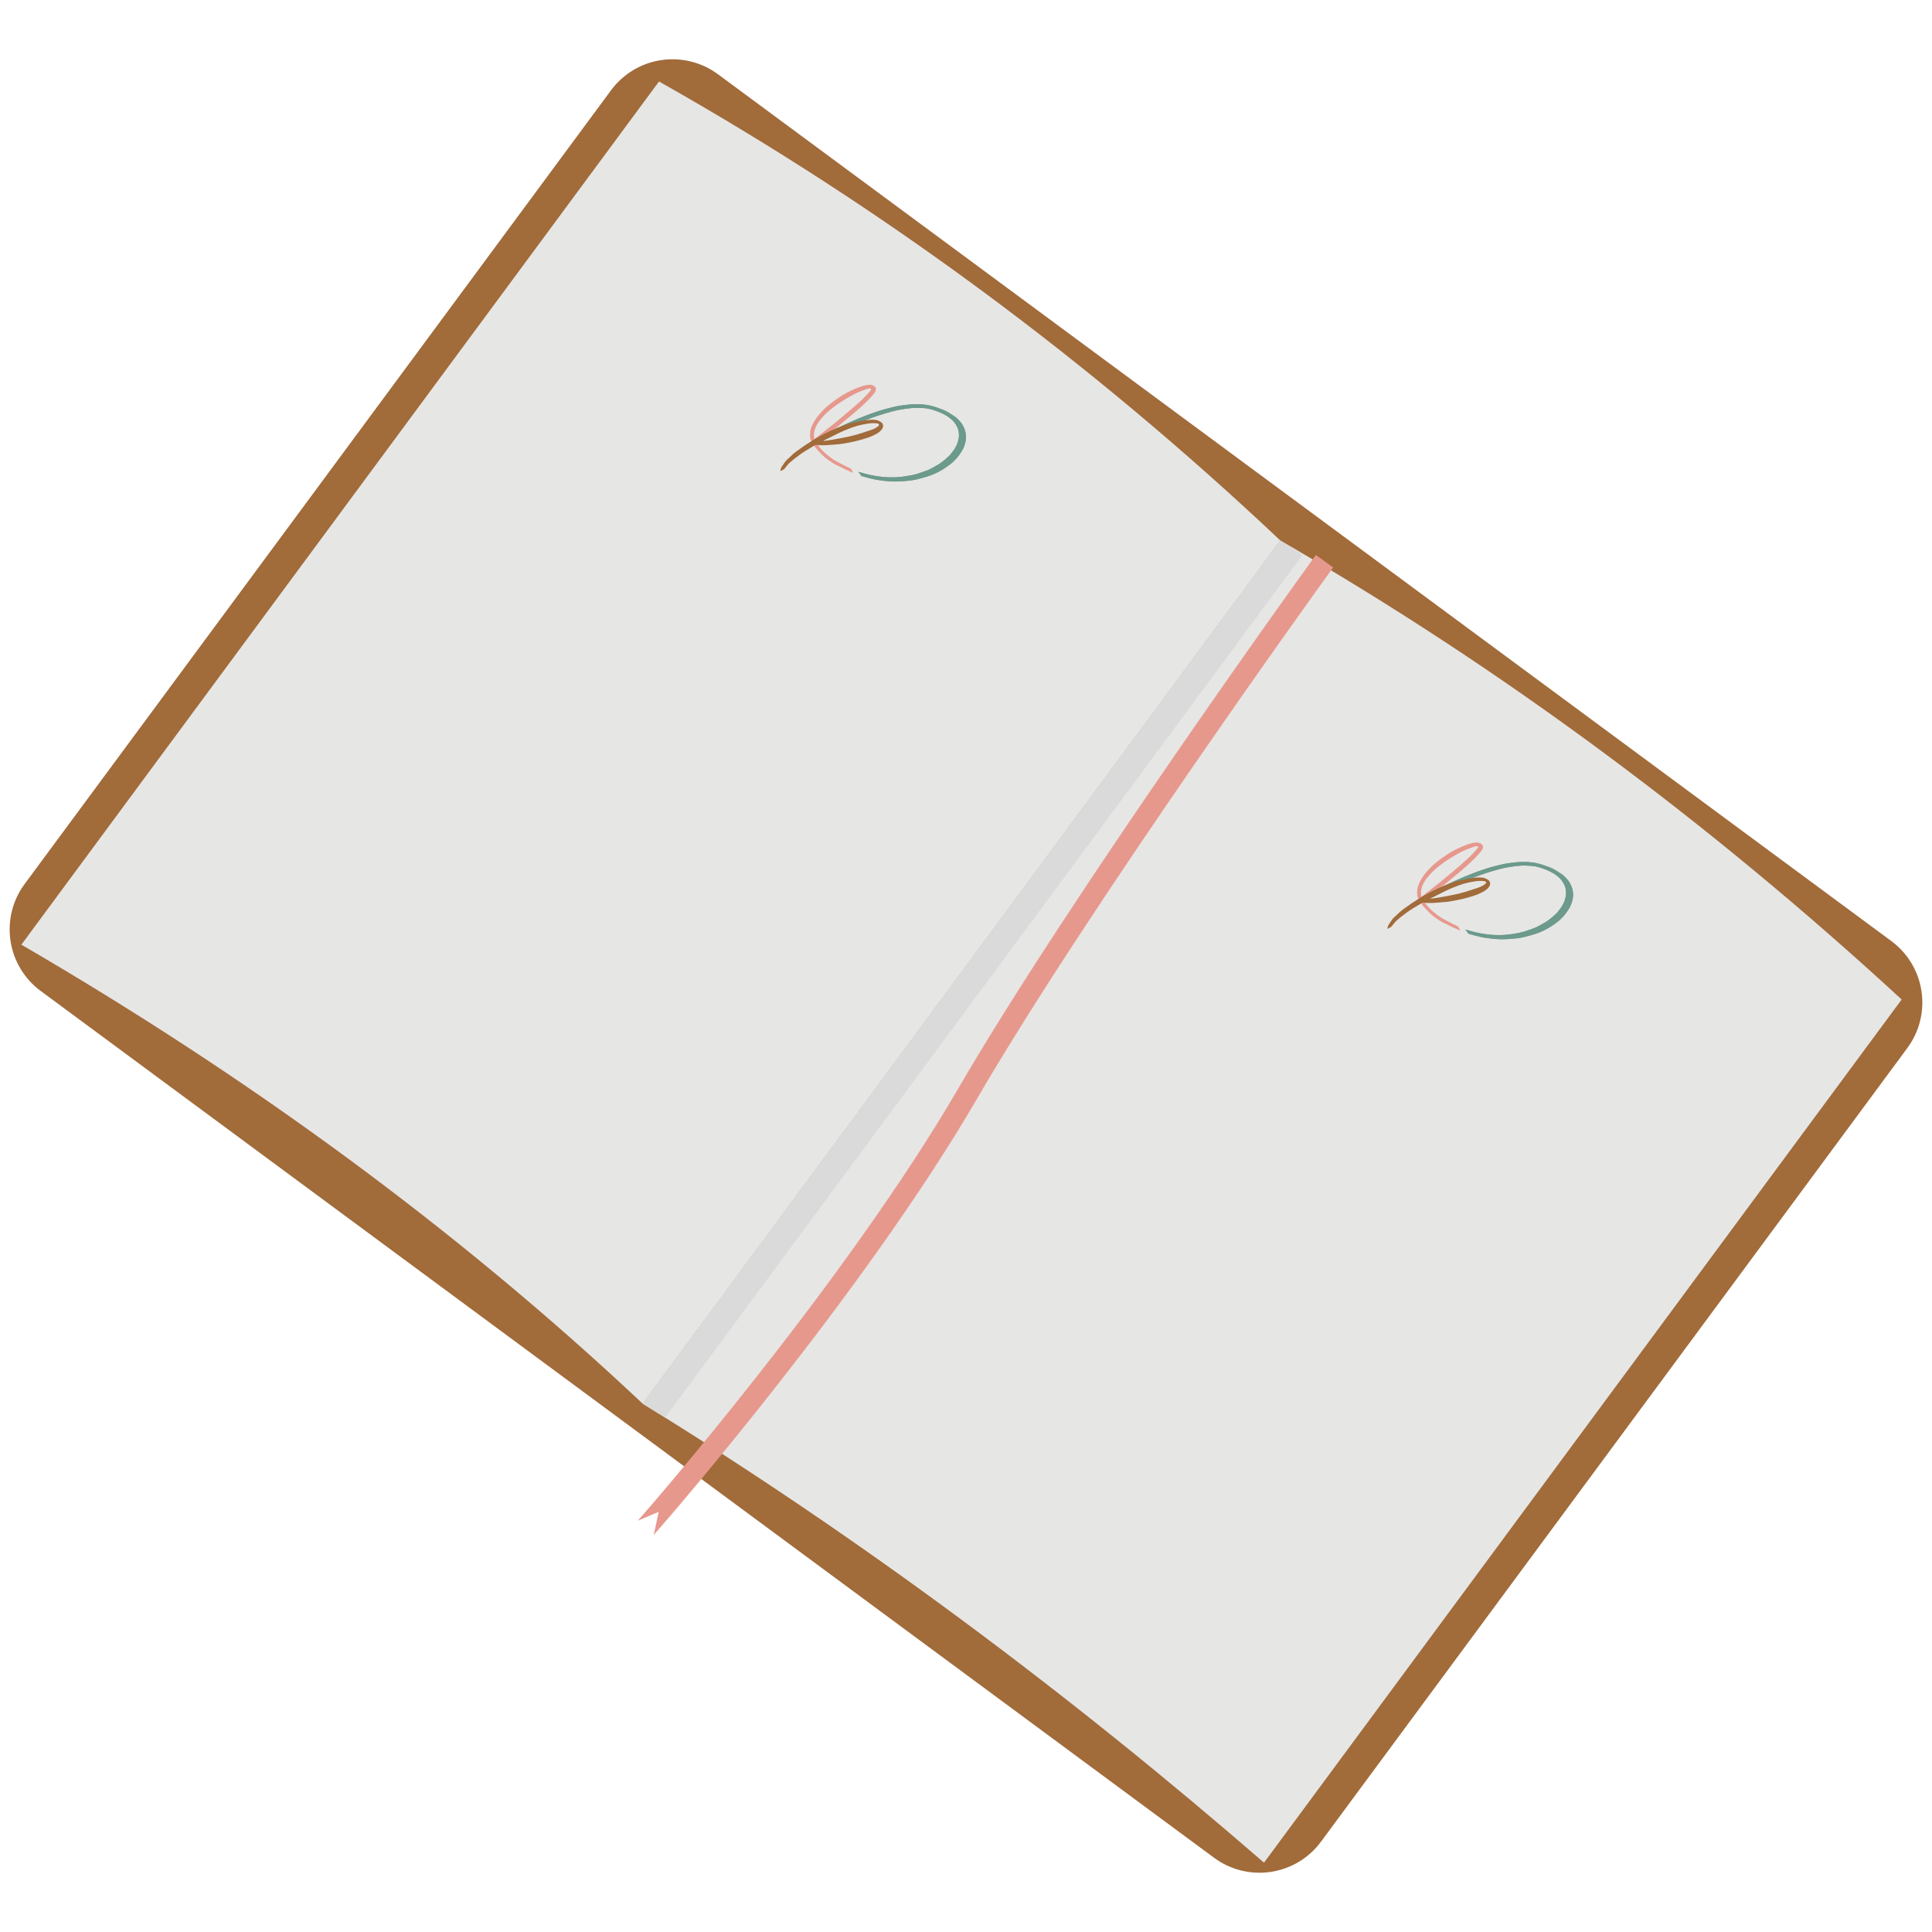 <?xml version="1.0" encoding="utf-8"?>
<!-- Generator: Adobe Illustrator 27.8.0, SVG Export Plug-In . SVG Version: 6.00 Build 0)  -->
<svg version="1.1" id="Layer_1" xmlns="http://www.w3.org/2000/svg" xmlns:xlink="http://www.w3.org/1999/xlink" x="0px" y="0px"
	 viewBox="0 0 500 500" style="enable-background:new 0 0 500 500;" xml:space="preserve">
<style type="text/css">
	.st0{fill-rule:evenodd;clip-rule:evenodd;fill:#A16B3A;}
	.st1{fill-rule:evenodd;clip-rule:evenodd;fill:#E6E6E5;}
	.st2{fill-rule:evenodd;clip-rule:evenodd;fill:#DBDADA;}
	.st3{fill-rule:evenodd;clip-rule:evenodd;fill:#E7988C;}
	.st4{fill:#E7988C;}
	.st5{fill:#6C9A8C;}
	.st6{fill:#A16B3A;}
</style>
<g>
	<g>
		<path class="st0" d="M493.63,271.21c3.12-4.22,4.43-9.5,3.65-14.7c-0.78-5.19-3.59-9.86-7.81-12.97
			C432.95,201.79,242.31,60.95,185.8,19.21c-4.22-3.12-9.5-4.43-14.7-3.65c-5.19,0.78-9.86,3.59-12.97,7.81
			C126.22,66.55,38.28,185.6,6.37,228.79c-3.12,4.22-4.43,9.5-3.65,14.7c0.78,5.19,3.59,9.86,7.81,12.97
			c56.51,41.74,247.16,182.58,303.67,224.33c4.22,3.12,9.5,4.43,14.7,3.65c5.19-0.78,9.86-3.59,12.97-7.81
			C373.78,433.45,461.72,314.4,493.63,271.21z"/>
		<path class="st1" d="M331.35,139.88c-48.82-46.06-102.32-85.8-160.8-118.79L5.53,244.48c57.94,33.72,111.91,72.81,160.8,118.79
			L331.35,139.88z"/>
		<path class="st1" d="M492.15,258.67c-49.9-45.97-103.44-85.71-160.8-118.79L166.32,363.27c56.92,35.1,110.31,74.97,160.8,118.79
			L492.15,258.67z"/>
		<polygon class="st2" points="337.1,143.61 331.35,139.88 166.33,363.27 172.12,366.86 		"/>
		<path class="st3" d="M338.83,145.99c0,0-61.21,84.8-90.82,135.69c-29.43,50.58-81.03,109.67-81.03,109.67l-1.93,2.21l5.42-2.29
			l-1.29,5.98l1.93-2.21c0,0,52.03-59.61,81.71-110.63c29.5-50.71,90.49-135.18,90.49-135.18l1.72-2.37l-4.49-3.24L338.83,145.99z"
			/>
	</g>
	<g>
		<g>
			<path class="st4" d="M377.98,240.86c-0.3-0.12-0.54-0.23-0.78-0.33c-0.49-0.21-0.98-0.42-1.46-0.65
				c-0.35-0.16-0.69-0.35-1.04-0.53c-0.24-0.12-0.47-0.28-0.73-0.37c-0.57-0.2-1.07-0.52-1.56-0.85c-0.71-0.48-1.44-0.94-2.06-1.53
				c-0.41-0.39-0.81-0.78-1.19-1.19c-0.43-0.46-0.88-0.92-1.26-1.43c-0.34-0.46-0.63-0.97-0.88-1.49c-0.24-0.49-0.28-1.04-0.27-1.59
				c0.01-0.58,0.09-1.15,0.29-1.7c0.18-0.5,0.4-0.99,0.66-1.45c0.32-0.56,0.69-1.09,1.07-1.6c0.3-0.4,0.64-0.77,0.98-1.13
				c0.32-0.34,0.64-0.69,0.99-1.01c0.38-0.35,0.78-0.68,1.18-1c0.37-0.3,0.74-0.58,1.13-0.86c0.38-0.28,0.77-0.54,1.16-0.8
				c0.42-0.28,0.83-0.56,1.26-0.8c0.6-0.34,1.21-0.69,1.83-0.98c0.77-0.36,1.55-0.69,2.35-0.98c0.8-0.28,1.61-0.52,2.47-0.56
				c0.37-0.02,0.7,0.11,1.04,0.26c0.52,0.23,0.68,0.64,0.63,0.99c-0.03,0.23-0.11,0.46-0.23,0.65c-0.26,0.38-0.56,0.74-0.85,1.09
				c-0.32,0.37-0.66,0.72-1,1.07c-0.28,0.28-0.57,0.56-0.86,0.83c-0.34,0.32-0.67,0.64-1.02,0.95c-0.47,0.42-0.95,0.83-1.42,1.24
				c-0.45,0.39-0.91,0.8-1.37,1.18c-0.27,0.23-0.56,0.44-0.84,0.66c-0.28,0.23-0.56,0.47-0.84,0.7c-0.25,0.2-0.5,0.41-0.75,0.62
				c-0.28,0.23-0.54,0.48-0.83,0.7c-0.34,0.26-0.69,0.49-1.04,0.74c-0.88,0.64-1.77,1.28-2.65,1.91c-0.53,0.39-1.06,0.78-1.6,1.16
				c-0.14,0.09-0.17,0.17-0.06,0.32c0.28,0.4,0.53,0.83,0.84,1.21c0.39,0.46,0.81,0.9,1.26,1.31c0.42,0.39,0.89,0.75,1.35,1.1
				c0.39,0.3,0.8,0.61,1.22,0.85c0.64,0.38,1.31,0.73,1.97,1.07c0.55,0.28,1.11,0.55,1.67,0.83c0.18,0.09,0.35,0.17,0.52,0.25
				c0.04,0.02,0.09,0.05,0.11,0.09C377.55,240.14,377.75,240.48,377.98,240.86z M367.84,232.11c0.45-0.35,0.85-0.66,1.26-0.98
				c0.44-0.34,0.88-0.69,1.32-1.03c0.42-0.33,0.83-0.66,1.25-0.99c0.43-0.34,0.88-0.67,1.3-1.02c0.51-0.42,1-0.85,1.51-1.27
				c0.38-0.31,0.76-0.62,1.14-0.94c0.43-0.37,0.85-0.74,1.29-1.1c0.35-0.29,0.71-0.58,1.05-0.88c0.57-0.5,1.13-1.01,1.69-1.51
				c0.26-0.23,0.53-0.47,0.77-0.72c0.42-0.42,0.83-0.85,1.24-1.29c0.28-0.3,0.53-0.63,0.79-0.94c0.09-0.1,0.14-0.23,0.05-0.33
				c-0.07-0.07-0.21-0.12-0.31-0.11c-0.23,0.01-0.46,0.03-0.67,0.1c-0.61,0.21-1.22,0.44-1.83,0.68c-0.42,0.17-0.82,0.35-1.22,0.55
				c-0.5,0.25-0.99,0.5-1.46,0.78c-0.73,0.42-1.45,0.83-2.16,1.29c-0.56,0.36-1.1,0.75-1.64,1.14c-0.43,0.31-0.85,0.63-1.26,0.97
				c-0.42,0.35-0.81,0.73-1.21,1.1c-0.15,0.14-0.31,0.28-0.44,0.43c-0.22,0.24-0.42,0.5-0.64,0.75c-0.21,0.25-0.44,0.49-0.62,0.76
				c-0.2,0.28-0.39,0.58-0.55,0.89c-0.18,0.34-0.34,0.69-0.47,1.06c-0.18,0.5-0.28,1.03-0.27,1.56
				C367.75,231.39,367.8,231.73,367.84,232.11z"/>
		</g>
		<g>
			<path class="st5" d="M379.25,240.56c0.27,0.36,0.53,0.7,0.78,1.04c0.03,0.04,0.07,0.06,0.12,0.07c0.92,0.25,1.83,0.53,2.76,0.74
				c0.69,0.16,1.39,0.26,2.08,0.36c0.73,0.1,1.45,0.2,2.19,0.24c0.79,0.05,1.58,0.08,2.37,0.05c0.94-0.03,1.88-0.11,2.81-0.21
				c0.69-0.07,1.37-0.18,2.05-0.34c0.91-0.22,1.81-0.49,2.71-0.75c1.14-0.34,2.21-0.84,3.27-1.4c0.46-0.25,0.9-0.53,1.33-0.82
				c0.56-0.39,1.13-0.77,1.66-1.21c0.37-0.3,0.71-0.66,1.04-1.01c0.31-0.34,0.64-0.67,0.89-1.05c0.5-0.74,1.02-1.45,1.33-2.31
				c0.23-0.64,0.39-1.28,0.45-1.94c0.07-0.61-0.01-1.21-0.14-1.81c-0.13-0.58-0.37-1.13-0.65-1.64c-0.32-0.57-0.72-1.08-1.2-1.53
				c-0.23-0.22-0.44-0.47-0.7-0.65c-0.66-0.45-1.32-0.88-2.01-1.29c-0.42-0.25-0.88-0.44-1.33-0.63c-0.5-0.2-1.01-0.37-1.51-0.55
				c-1-0.35-2.03-0.61-3.08-0.74c-0.75-0.09-1.49-0.11-2.24-0.12c-0.52-0.01-1.04,0.03-1.56,0.07c-0.53,0.04-1.06,0.1-1.59,0.17
				c-0.6,0.08-1.21,0.16-1.8,0.28c-0.61,0.12-1.21,0.27-1.8,0.42c-0.56,0.14-1.12,0.27-1.67,0.43c-0.64,0.18-1.26,0.4-1.89,0.61
				c-0.53,0.17-1.05,0.34-1.57,0.53c-0.41,0.15-0.8,0.31-1.21,0.47c-0.59,0.23-1.19,0.45-1.78,0.69c-0.73,0.31-1.45,0.63-2.18,0.95
				c-0.55,0.24-1.1,0.48-1.63,0.75c-0.68,0.33-1.35,0.69-2.04,1.01c-0.58,0.28-1.15,0.57-1.67,0.95c-0.9,0.65-1.8,1.28-2.71,1.91
				c-0.26,0.18-0.51,0.37-0.77,0.55c0.05,0.09,0.09,0.16,0.14,0.23c0.09,0.14,0.26,0.18,0.39,0.09c0.58-0.33,1.16-0.66,1.75-0.98
				c1-0.54,1.99-1.07,3-1.59c0.94-0.47,1.87-0.94,2.82-1.39c0.74-0.35,1.48-0.68,2.24-1c0.94-0.4,1.88-0.81,2.83-1.18
				c0.99-0.38,1.99-0.75,3-1.07c1.17-0.38,2.35-0.73,3.54-1.05c0.8-0.21,1.61-0.38,2.43-0.52c0.8-0.14,1.6-0.23,2.4-0.31
				c0.54-0.06,1.08-0.08,1.63-0.09c0.41-0.01,0.82,0.05,1.23,0.06c0.85,0.02,1.68,0.15,2.49,0.38c0.76,0.21,1.51,0.5,2.24,0.8
				c0.57,0.24,1.12,0.53,1.65,0.85c0.42,0.26,0.81,0.57,1.19,0.89c0.27,0.23,0.51,0.48,0.73,0.75c0.47,0.58,0.85,1.23,1.05,1.97
				c0.15,0.55,0.2,1.1,0.18,1.66c-0.02,0.52-0.15,1.02-0.3,1.53c-0.18,0.63-0.48,1.19-0.81,1.74c-0.26,0.44-0.61,0.83-0.92,1.24
				c-0.15,0.19-0.31,0.38-0.48,0.55c-0.34,0.32-0.68,0.63-1.03,0.93c-0.18,0.15-0.36,0.31-0.55,0.45c-0.38,0.28-0.75,0.58-1.16,0.83
				c-0.57,0.35-1.16,0.66-1.75,0.98c-0.38,0.2-0.76,0.41-1.15,0.56c-0.75,0.29-1.5,0.56-2.26,0.8c-0.55,0.18-1.1,0.34-1.67,0.45
				c-0.99,0.19-1.99,0.36-3,0.47c-0.73,0.09-1.48,0.11-2.21,0.11c-0.71,0.01-1.42-0.02-2.13-0.08c-0.71-0.06-1.42-0.15-2.13-0.27
				c-0.66-0.1-1.32-0.23-1.97-0.39C380.94,241.05,380.11,240.8,379.25,240.56z"/>
			<path class="st5" d="M379.25,240.56c0.86,0.24,1.69,0.5,2.52,0.7c0.65,0.16,1.31,0.28,1.97,0.39c0.71,0.11,1.42,0.21,2.13,0.27
				s1.42,0.09,2.13,0.08c0.74-0.01,1.48-0.03,2.21-0.11c1-0.12,2-0.28,3-0.47c0.56-0.11,1.12-0.27,1.67-0.45
				c0.76-0.25,1.51-0.52,2.26-0.8c0.4-0.15,0.78-0.36,1.15-0.56c0.59-0.31,1.18-0.63,1.75-0.98c0.4-0.25,0.77-0.55,1.16-0.83
				c0.19-0.14,0.37-0.29,0.55-0.45c0.34-0.31,0.69-0.61,1.03-0.93c0.18-0.17,0.34-0.36,0.48-0.55c0.31-0.41,0.66-0.8,0.92-1.24
				c0.33-0.55,0.63-1.11,0.81-1.74c0.15-0.5,0.28-1.01,0.3-1.53c0.02-0.56-0.03-1.11-0.18-1.66c-0.2-0.74-0.58-1.38-1.05-1.97
				c-0.22-0.27-0.46-0.53-0.73-0.75c-0.38-0.32-0.77-0.64-1.19-0.89c-0.53-0.32-1.08-0.61-1.65-0.85c-0.73-0.31-1.48-0.59-2.24-0.8
				c-0.81-0.23-1.64-0.36-2.49-0.38c-0.41-0.01-0.82-0.07-1.23-0.06c-0.54,0.01-1.09,0.03-1.63,0.09c-0.8,0.08-1.61,0.18-2.4,0.31
				c-0.82,0.14-1.63,0.3-2.43,0.52c-1.18,0.32-2.37,0.67-3.54,1.05c-1.01,0.33-2.02,0.69-3,1.07c-0.95,0.37-1.89,0.77-2.83,1.18
				c-0.75,0.32-1.5,0.65-2.24,1c-0.94,0.45-1.88,0.91-2.82,1.39c-1.01,0.52-2.01,1.05-3,1.59c-0.59,0.31-1.17,0.65-1.75,0.98
				c-0.14,0.08-0.3,0.04-0.39-0.09c-0.04-0.07-0.08-0.14-0.14-0.23c0.26-0.18,0.51-0.37,0.77-0.55c0.91-0.64,1.81-1.27,2.71-1.91
				c0.53-0.38,1.09-0.67,1.67-0.95c0.69-0.32,1.35-0.68,2.04-1.01c0.54-0.26,1.08-0.5,1.63-0.75c0.72-0.32,1.45-0.65,2.18-0.95
				c0.58-0.24,1.18-0.46,1.78-0.69c0.4-0.15,0.8-0.33,1.21-0.47c0.52-0.18,1.04-0.35,1.57-0.53c0.63-0.2,1.26-0.42,1.89-0.61
				c0.55-0.16,1.11-0.29,1.67-0.43c0.6-0.15,1.2-0.3,1.8-0.42c0.6-0.12,1.2-0.2,1.8-0.28c0.53-0.07,1.06-0.13,1.59-0.17
				c0.52-0.04,1.04-0.08,1.56-0.07c0.75,0.01,1.5,0.04,2.24,0.12c1.05,0.12,2.08,0.39,3.08,0.74c0.5,0.18,1.02,0.34,1.51,0.55
				c0.45,0.18,0.91,0.38,1.33,0.63c0.69,0.4,1.35,0.84,2.01,1.29c0.26,0.18,0.47,0.43,0.7,0.65c0.47,0.45,0.88,0.96,1.2,1.53
				c0.28,0.52,0.52,1.05,0.65,1.64c0.13,0.6,0.2,1.21,0.14,1.81c-0.07,0.66-0.23,1.3-0.45,1.94c-0.31,0.86-0.83,1.57-1.33,2.31
				c-0.26,0.38-0.58,0.72-0.89,1.05c-0.33,0.35-0.66,0.71-1.04,1.01c-0.53,0.43-1.1,0.82-1.66,1.21c-0.43,0.29-0.87,0.58-1.33,0.82
				c-1.04,0.56-2.12,1.06-3.27,1.4c-0.9,0.27-1.8,0.53-2.71,0.75c-0.67,0.16-1.36,0.26-2.05,0.34c-0.94,0.1-1.88,0.18-2.81,0.21
				c-0.79,0.03-1.58,0-2.37-0.05c-0.73-0.04-1.46-0.14-2.19-0.24c-0.7-0.09-1.4-0.2-2.08-0.36c-0.93-0.22-1.84-0.49-2.76-0.74
				c-0.04-0.01-0.09-0.04-0.12-0.07C379.78,241.26,379.51,240.91,379.25,240.56z"/>
		</g>
		<path class="st6" d="M359.85,238.6c0.29-0.45,0.66-0.96,1.15-1.37c0.47-0.4,0.9-0.88,1.37-1.29c0.42-0.37,0.88-0.69,1.32-1.01
			c0.5-0.37,1.01-0.73,1.53-1.08c0.53-0.36,1.07-0.69,1.6-1.04c0.45-0.28,0.91-0.58,1.37-0.85c0.6-0.34,1.21-0.66,1.82-0.99
			c0.28-0.15,0.56-0.29,0.84-0.43c0.42-0.21,0.84-0.42,1.26-0.62c0.55-0.25,1.1-0.5,1.65-0.72c0.88-0.34,1.75-0.7,2.65-0.99
			c0.71-0.23,1.45-0.34,2.18-0.5c0.46-0.1,0.92-0.22,1.39-0.31c0.96-0.18,1.93-0.33,2.91-0.31c0.53,0.01,1.09,0.01,1.57,0.25
			c0.51,0.26,1.1,0.5,1.18,1.2c0.03,0.27-0.01,0.52-0.15,0.76c-0.39,0.69-0.99,1.12-1.66,1.49c-0.89,0.49-1.82,0.86-2.78,1.15
			c-0.82,0.25-1.64,0.49-2.47,0.69c-0.85,0.2-1.72,0.37-2.59,0.53c-0.68,0.12-1.36,0.23-2.05,0.29c-0.97,0.09-1.95,0.16-2.93,0.22
			c-0.57,0.03-1.14,0.02-1.7,0.01c-0.31-0.01-0.62-0.08-0.94-0.11c-0.09-0.01-0.2,0.01-0.28,0.05c-0.47,0.28-0.94,0.58-1.41,0.86
			c-0.65,0.4-1.32,0.78-1.95,1.21c-0.51,0.34-0.99,0.72-1.48,1.09c-0.31,0.23-0.65,0.45-0.94,0.72c-0.53,0.47-1.1,0.88-1.53,1.46
			c-0.21,0.28-0.42,0.56-0.66,0.83c-0.09,0.1-0.23,0.16-0.34,0.23c-0.19,0.11-0.37,0.23-0.57,0.32c-0.09,0.04-0.15,0.02-0.14-0.1
			c0.03-0.34,0.13-0.64,0.31-0.93C359.52,239.09,359.66,238.89,359.85,238.6z M370.21,232.51c0.01,0.02,0.01,0.05,0.02,0.07
			c0.63-0.08,1.26-0.15,1.88-0.26c0.85-0.14,1.7-0.29,2.55-0.45c0.71-0.13,1.42-0.27,2.12-0.43c0.85-0.2,1.71-0.4,2.55-0.66
			c0.99-0.29,1.97-0.64,2.96-0.96c0.74-0.24,1.45-0.55,2.07-1.03c0.15-0.11,0.24-0.24,0.23-0.44c-0.01-0.2-0.18-0.23-0.32-0.28
			c-0.1-0.04-0.22-0.04-0.33-0.06c-0.77-0.08-1.53-0.03-2.29,0.09c-0.86,0.13-1.72,0.31-2.56,0.53c-0.77,0.2-1.52,0.49-2.26,0.77
			c-0.83,0.32-1.65,0.67-2.45,1.04"/>
	</g>
	<g>
		<g>
			<path class="st4" d="M220.87,122.4c-0.3-0.12-0.54-0.23-0.78-0.33c-0.49-0.21-0.98-0.42-1.46-0.65
				c-0.35-0.16-0.69-0.35-1.04-0.53c-0.24-0.12-0.47-0.28-0.73-0.37c-0.57-0.2-1.07-0.52-1.56-0.85c-0.71-0.48-1.44-0.94-2.06-1.53
				c-0.41-0.39-0.81-0.78-1.19-1.19c-0.43-0.46-0.88-0.92-1.26-1.43c-0.34-0.46-0.63-0.97-0.88-1.49c-0.24-0.49-0.28-1.04-0.27-1.59
				c0.01-0.58,0.09-1.15,0.29-1.7c0.18-0.5,0.4-0.99,0.66-1.45c0.32-0.56,0.69-1.09,1.07-1.6c0.3-0.4,0.64-0.77,0.98-1.13
				c0.32-0.34,0.64-0.69,0.99-1.01c0.38-0.35,0.78-0.68,1.18-1c0.37-0.3,0.74-0.58,1.13-0.86c0.38-0.28,0.77-0.54,1.16-0.8
				c0.42-0.28,0.83-0.56,1.26-0.8c0.6-0.34,1.21-0.69,1.83-0.98c0.77-0.36,1.55-0.69,2.35-0.98c0.8-0.28,1.61-0.52,2.47-0.56
				c0.37-0.02,0.7,0.11,1.04,0.26c0.52,0.23,0.68,0.64,0.63,0.99c-0.03,0.23-0.11,0.46-0.23,0.65c-0.26,0.38-0.56,0.74-0.85,1.09
				c-0.32,0.37-0.66,0.72-1,1.07c-0.28,0.28-0.57,0.56-0.86,0.83c-0.34,0.32-0.67,0.64-1.02,0.95c-0.47,0.42-0.95,0.83-1.42,1.24
				c-0.45,0.39-0.91,0.8-1.37,1.18c-0.27,0.23-0.56,0.44-0.84,0.66c-0.28,0.23-0.56,0.47-0.84,0.7c-0.25,0.2-0.5,0.41-0.75,0.62
				c-0.28,0.23-0.54,0.48-0.83,0.7c-0.34,0.26-0.69,0.49-1.04,0.74c-0.88,0.64-1.77,1.28-2.65,1.91c-0.53,0.39-1.06,0.78-1.6,1.16
				c-0.14,0.09-0.17,0.17-0.06,0.32c0.28,0.4,0.53,0.83,0.84,1.21c0.39,0.46,0.81,0.9,1.26,1.31c0.42,0.39,0.89,0.75,1.35,1.1
				c0.39,0.3,0.8,0.61,1.22,0.85c0.64,0.38,1.31,0.73,1.97,1.07c0.55,0.28,1.11,0.55,1.67,0.83c0.18,0.09,0.35,0.17,0.52,0.25
				c0.04,0.02,0.09,0.05,0.11,0.09C220.45,121.68,220.65,122.02,220.87,122.4z M210.74,113.65c0.45-0.35,0.85-0.66,1.26-0.98
				c0.44-0.34,0.88-0.69,1.32-1.03c0.42-0.33,0.83-0.66,1.25-0.99c0.43-0.34,0.88-0.67,1.3-1.02c0.51-0.42,1-0.85,1.51-1.27
				c0.38-0.31,0.76-0.62,1.14-0.94c0.43-0.37,0.85-0.74,1.29-1.1c0.35-0.29,0.71-0.58,1.05-0.88c0.57-0.5,1.13-1.01,1.69-1.51
				c0.26-0.23,0.53-0.47,0.77-0.72c0.42-0.42,0.83-0.85,1.24-1.29c0.28-0.3,0.53-0.63,0.79-0.94c0.09-0.1,0.14-0.23,0.05-0.33
				c-0.07-0.07-0.21-0.12-0.31-0.11c-0.23,0.01-0.46,0.03-0.67,0.1c-0.61,0.21-1.22,0.44-1.83,0.68c-0.42,0.17-0.82,0.35-1.22,0.55
				c-0.5,0.25-0.99,0.5-1.46,0.78c-0.73,0.42-1.45,0.83-2.16,1.29c-0.56,0.36-1.1,0.75-1.64,1.14c-0.43,0.31-0.85,0.63-1.26,0.97
				c-0.42,0.35-0.81,0.73-1.21,1.1c-0.15,0.14-0.31,0.28-0.44,0.43c-0.22,0.24-0.42,0.5-0.64,0.75c-0.21,0.25-0.44,0.49-0.62,0.76
				c-0.2,0.28-0.39,0.58-0.55,0.89c-0.18,0.34-0.34,0.69-0.47,1.06c-0.18,0.5-0.28,1.03-0.27,1.56
				C210.64,112.93,210.7,113.27,210.74,113.65z"/>
		</g>
		<g>
			<path class="st5" d="M222.14,122.1c0.27,0.36,0.53,0.7,0.78,1.04c0.03,0.04,0.08,0.06,0.12,0.07c0.92,0.25,1.83,0.53,2.76,0.74
				c0.69,0.16,1.39,0.26,2.08,0.36c0.73,0.1,1.45,0.2,2.19,0.24c0.79,0.05,1.58,0.08,2.37,0.05c0.94-0.03,1.88-0.11,2.81-0.21
				c0.69-0.07,1.37-0.18,2.05-0.34c0.91-0.22,1.81-0.49,2.71-0.75c1.14-0.34,2.21-0.84,3.27-1.4c0.46-0.25,0.9-0.53,1.33-0.82
				c0.56-0.39,1.13-0.77,1.66-1.21c0.37-0.3,0.71-0.66,1.04-1.01c0.31-0.34,0.64-0.67,0.89-1.05c0.5-0.74,1.02-1.45,1.33-2.31
				c0.23-0.64,0.39-1.28,0.45-1.94c0.07-0.61-0.01-1.21-0.14-1.81c-0.13-0.58-0.37-1.13-0.65-1.64c-0.32-0.57-0.72-1.08-1.2-1.53
				c-0.23-0.22-0.44-0.47-0.7-0.65c-0.66-0.45-1.32-0.88-2.01-1.29c-0.42-0.25-0.88-0.44-1.33-0.63c-0.5-0.2-1.01-0.37-1.51-0.55
				c-1-0.35-2.03-0.61-3.08-0.74c-0.75-0.09-1.49-0.11-2.24-0.12c-0.52-0.01-1.04,0.03-1.56,0.07c-0.53,0.04-1.06,0.1-1.59,0.17
				c-0.6,0.08-1.21,0.16-1.8,0.28c-0.61,0.12-1.21,0.27-1.8,0.42c-0.56,0.14-1.12,0.27-1.67,0.43c-0.64,0.18-1.26,0.4-1.89,0.61
				c-0.53,0.17-1.05,0.34-1.57,0.53c-0.41,0.15-0.8,0.31-1.21,0.47c-0.59,0.23-1.19,0.45-1.78,0.69c-0.73,0.31-1.45,0.63-2.18,0.95
				c-0.55,0.24-1.1,0.48-1.63,0.75c-0.68,0.33-1.35,0.69-2.04,1.01c-0.58,0.28-1.15,0.57-1.67,0.95c-0.9,0.65-1.8,1.28-2.71,1.91
				c-0.26,0.18-0.51,0.37-0.77,0.55c0.05,0.09,0.09,0.16,0.14,0.23c0.09,0.14,0.26,0.18,0.39,0.09c0.58-0.33,1.16-0.66,1.75-0.98
				c1-0.54,1.99-1.07,3-1.59c0.94-0.47,1.87-0.94,2.82-1.39c0.74-0.35,1.48-0.68,2.24-1c0.94-0.4,1.88-0.81,2.83-1.18
				c0.99-0.38,1.99-0.75,3-1.07c1.17-0.38,2.35-0.73,3.54-1.05c0.8-0.21,1.61-0.38,2.43-0.52c0.8-0.14,1.6-0.23,2.4-0.31
				c0.54-0.06,1.08-0.08,1.63-0.09c0.41-0.01,0.82,0.05,1.23,0.06c0.85,0.02,1.68,0.15,2.49,0.38c0.76,0.21,1.51,0.5,2.24,0.8
				c0.57,0.24,1.12,0.53,1.65,0.85c0.42,0.26,0.81,0.57,1.19,0.89c0.27,0.23,0.51,0.48,0.73,0.75c0.47,0.58,0.85,1.23,1.05,1.97
				c0.15,0.55,0.2,1.1,0.18,1.66c-0.02,0.52-0.15,1.02-0.3,1.53c-0.18,0.63-0.48,1.19-0.81,1.74c-0.26,0.44-0.61,0.83-0.92,1.24
				c-0.15,0.19-0.31,0.38-0.48,0.55c-0.34,0.32-0.68,0.63-1.03,0.93c-0.18,0.15-0.36,0.31-0.55,0.45c-0.38,0.28-0.75,0.58-1.15,0.83
				c-0.57,0.35-1.16,0.66-1.75,0.98c-0.38,0.2-0.76,0.41-1.15,0.56c-0.75,0.29-1.5,0.56-2.26,0.8c-0.55,0.18-1.1,0.34-1.67,0.45
				c-0.99,0.19-1.99,0.36-3,0.47c-0.73,0.09-1.48,0.11-2.21,0.11c-0.71,0.01-1.42-0.02-2.13-0.08c-0.71-0.06-1.42-0.15-2.13-0.27
				c-0.66-0.1-1.32-0.23-1.97-0.39C223.83,122.59,223.01,122.34,222.14,122.1z"/>
			<path class="st5" d="M222.14,122.1c0.86,0.24,1.69,0.5,2.52,0.7c0.65,0.16,1.31,0.28,1.97,0.39c0.71,0.11,1.42,0.21,2.13,0.27
				s1.42,0.09,2.13,0.08c0.74-0.01,1.48-0.03,2.21-0.11c1-0.12,2-0.28,3-0.47c0.56-0.11,1.12-0.27,1.67-0.45
				c0.76-0.25,1.51-0.52,2.26-0.8c0.4-0.15,0.78-0.36,1.15-0.56c0.59-0.31,1.18-0.63,1.75-0.98c0.4-0.25,0.77-0.55,1.15-0.83
				c0.19-0.14,0.37-0.29,0.55-0.45c0.34-0.31,0.69-0.61,1.03-0.93c0.18-0.17,0.34-0.36,0.48-0.55c0.31-0.41,0.66-0.8,0.92-1.24
				c0.33-0.55,0.63-1.11,0.81-1.74c0.15-0.5,0.28-1.01,0.3-1.53c0.02-0.56-0.03-1.11-0.18-1.66c-0.2-0.74-0.58-1.38-1.05-1.97
				c-0.22-0.27-0.46-0.53-0.73-0.75c-0.38-0.32-0.77-0.64-1.19-0.89c-0.53-0.32-1.08-0.61-1.65-0.85c-0.73-0.31-1.48-0.59-2.24-0.8
				c-0.81-0.23-1.64-0.36-2.49-0.38c-0.41-0.01-0.82-0.07-1.23-0.06c-0.54,0.01-1.09,0.03-1.63,0.09c-0.8,0.08-1.61,0.18-2.4,0.31
				c-0.82,0.14-1.63,0.3-2.43,0.52c-1.18,0.32-2.37,0.67-3.54,1.05c-1.01,0.33-2.02,0.69-3,1.07c-0.95,0.37-1.89,0.77-2.83,1.18
				c-0.75,0.32-1.5,0.65-2.24,1c-0.94,0.45-1.88,0.91-2.82,1.39c-1.01,0.52-2.01,1.05-3,1.59c-0.59,0.31-1.17,0.65-1.75,0.98
				c-0.14,0.08-0.3,0.04-0.39-0.09c-0.04-0.07-0.08-0.14-0.14-0.23c0.26-0.18,0.51-0.37,0.77-0.55c0.91-0.64,1.81-1.27,2.71-1.91
				c0.53-0.38,1.09-0.67,1.67-0.95c0.69-0.32,1.35-0.68,2.04-1.01c0.54-0.26,1.08-0.5,1.63-0.75c0.72-0.32,1.45-0.65,2.18-0.95
				c0.58-0.24,1.18-0.46,1.78-0.69c0.4-0.15,0.8-0.33,1.21-0.47c0.52-0.18,1.04-0.35,1.57-0.53c0.63-0.2,1.26-0.42,1.89-0.61
				c0.56-0.16,1.11-0.29,1.67-0.43c0.6-0.15,1.2-0.3,1.8-0.42c0.6-0.12,1.2-0.2,1.8-0.28c0.53-0.07,1.06-0.13,1.59-0.17
				c0.52-0.04,1.04-0.08,1.56-0.07c0.75,0.01,1.5,0.04,2.24,0.12c1.05,0.12,2.08,0.39,3.08,0.74c0.5,0.18,1.02,0.34,1.51,0.55
				c0.45,0.18,0.91,0.38,1.33,0.63c0.69,0.4,1.35,0.84,2.01,1.29c0.26,0.18,0.47,0.43,0.7,0.65c0.47,0.45,0.88,0.96,1.2,1.53
				c0.28,0.52,0.52,1.05,0.65,1.64c0.13,0.6,0.2,1.21,0.14,1.81c-0.07,0.66-0.23,1.3-0.45,1.94c-0.31,0.86-0.83,1.57-1.33,2.31
				c-0.26,0.38-0.58,0.72-0.89,1.05c-0.33,0.35-0.66,0.71-1.04,1.01c-0.53,0.43-1.1,0.82-1.66,1.21c-0.43,0.29-0.87,0.58-1.33,0.82
				c-1.04,0.56-2.12,1.06-3.27,1.4c-0.9,0.27-1.8,0.53-2.71,0.75c-0.67,0.16-1.36,0.26-2.05,0.34c-0.94,0.1-1.88,0.18-2.81,0.21
				c-0.79,0.03-1.58,0-2.37-0.05c-0.73-0.04-1.46-0.15-2.19-0.24c-0.7-0.09-1.4-0.2-2.08-0.36c-0.93-0.22-1.84-0.49-2.76-0.74
				c-0.04-0.01-0.09-0.04-0.12-0.07C222.67,122.79,222.41,122.45,222.14,122.1z"/>
		</g>
		<path class="st6" d="M202.75,120.14c0.29-0.45,0.66-0.96,1.15-1.37c0.47-0.4,0.9-0.88,1.37-1.29c0.42-0.37,0.88-0.69,1.32-1.01
			c0.5-0.37,1.01-0.73,1.53-1.08c0.53-0.36,1.07-0.7,1.6-1.04c0.45-0.28,0.91-0.58,1.37-0.85c0.6-0.34,1.21-0.66,1.82-0.99
			c0.28-0.15,0.56-0.29,0.84-0.43c0.42-0.21,0.84-0.42,1.26-0.62c0.55-0.25,1.1-0.5,1.65-0.72c0.88-0.34,1.75-0.7,2.65-0.99
			c0.71-0.23,1.45-0.34,2.18-0.5c0.46-0.1,0.92-0.22,1.39-0.31c0.96-0.18,1.93-0.33,2.91-0.31c0.53,0.01,1.09,0.01,1.57,0.25
			c0.51,0.26,1.1,0.5,1.18,1.2c0.03,0.27-0.01,0.52-0.15,0.76c-0.39,0.69-0.99,1.12-1.66,1.49c-0.89,0.49-1.82,0.86-2.79,1.15
			c-0.82,0.25-1.64,0.49-2.47,0.69c-0.85,0.2-1.72,0.37-2.59,0.53c-0.68,0.12-1.36,0.23-2.05,0.29c-0.97,0.09-1.95,0.16-2.93,0.22
			c-0.57,0.03-1.14,0.02-1.7,0.01c-0.31-0.01-0.62-0.08-0.94-0.11c-0.09-0.01-0.2,0.01-0.28,0.05c-0.47,0.28-0.94,0.58-1.41,0.86
			c-0.65,0.4-1.32,0.78-1.95,1.21c-0.51,0.34-0.99,0.72-1.48,1.09c-0.31,0.23-0.65,0.45-0.94,0.72c-0.53,0.47-1.1,0.88-1.53,1.46
			c-0.21,0.28-0.42,0.56-0.66,0.83c-0.09,0.1-0.23,0.16-0.34,0.23c-0.19,0.11-0.37,0.23-0.57,0.32c-0.09,0.04-0.15,0.02-0.14-0.1
			c0.03-0.34,0.13-0.64,0.31-0.93C202.41,120.63,202.56,120.43,202.75,120.14z M213.1,114.05c0.01,0.02,0.01,0.05,0.02,0.07
			c0.63-0.08,1.26-0.15,1.88-0.26c0.85-0.14,1.7-0.29,2.55-0.45c0.71-0.13,1.42-0.27,2.12-0.43c0.85-0.2,1.71-0.4,2.55-0.66
			c0.99-0.29,1.97-0.64,2.96-0.96c0.75-0.24,1.45-0.55,2.07-1.03c0.15-0.11,0.24-0.24,0.23-0.44c-0.01-0.2-0.18-0.23-0.32-0.28
			c-0.1-0.04-0.22-0.04-0.33-0.06c-0.77-0.08-1.53-0.03-2.29,0.09c-0.86,0.13-1.72,0.31-2.56,0.53c-0.77,0.2-1.52,0.49-2.26,0.77
			c-0.83,0.32-1.65,0.66-2.45,1.04"/>
	</g>
</g>
</svg>
